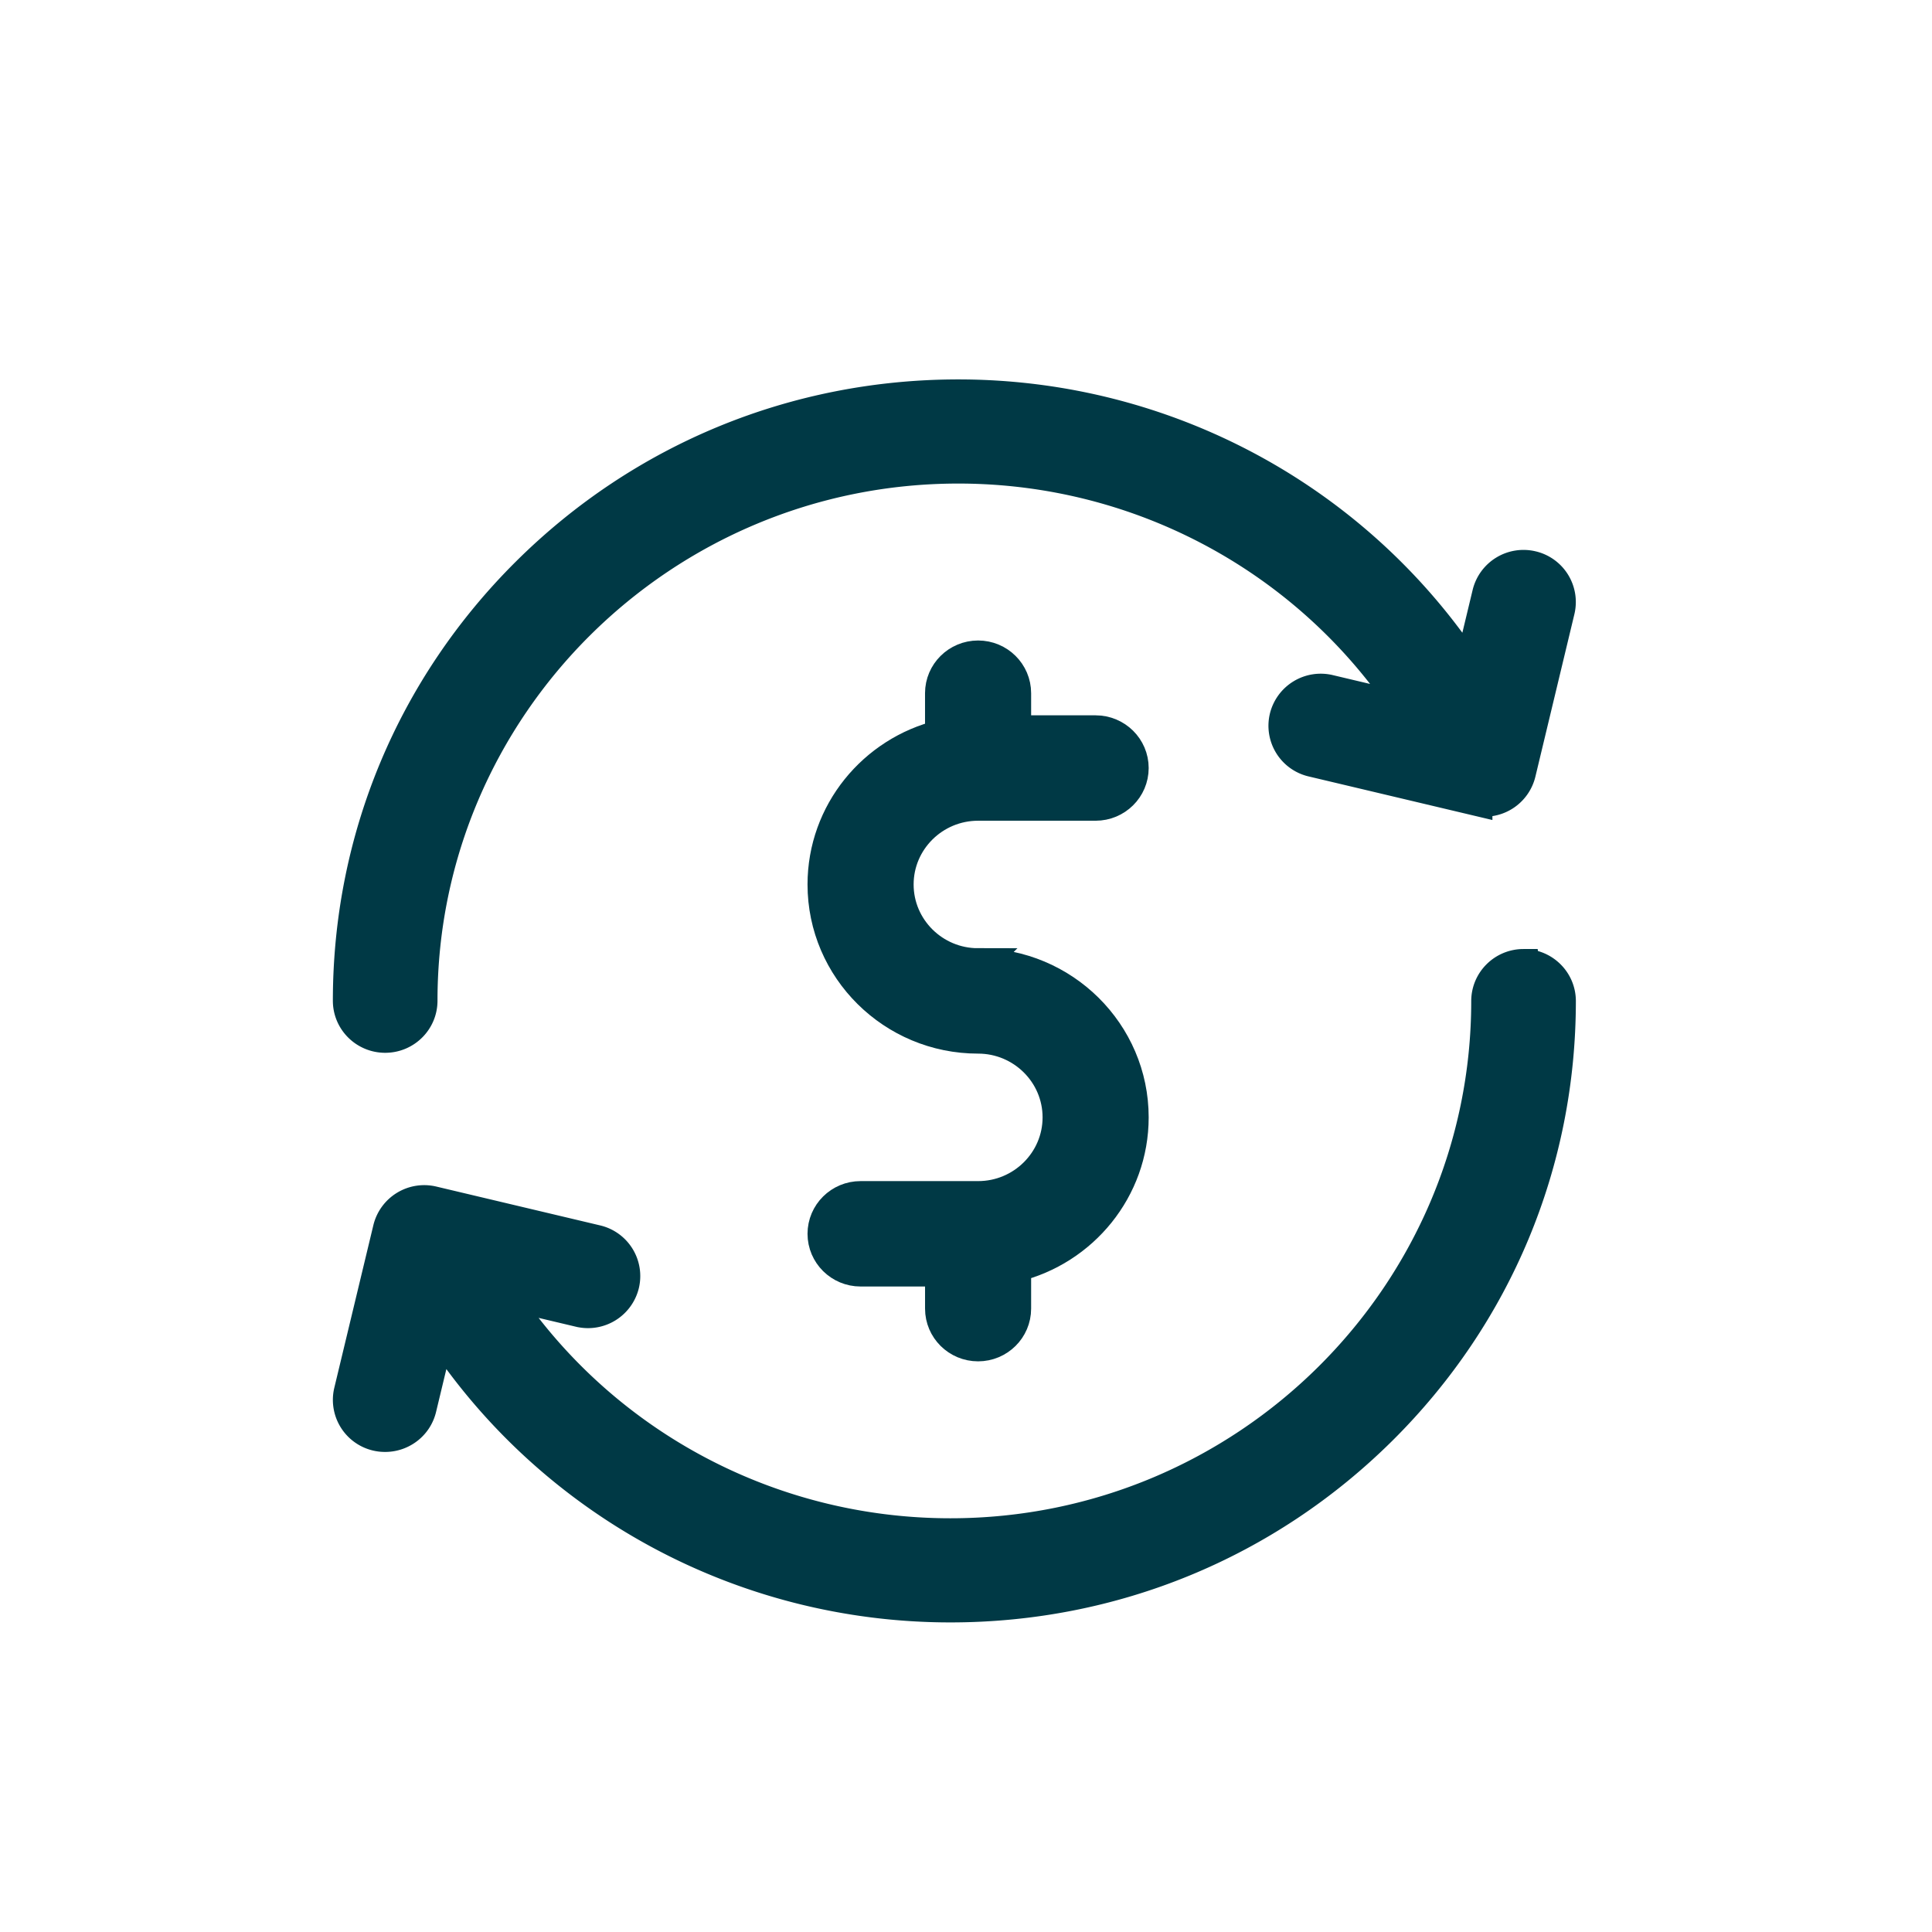 <svg xmlns="http://www.w3.org/2000/svg" width="83" height="83" viewBox="0 0 83 83">
    <g fill="#003945" fill-rule="nonzero" stroke="#003945" stroke-width="1.4">
        <path d="M65.811 24.367a1.548 1.548 0 0 0-1.864 1.138l-.807 3.358C58.335 21.497 50.097 17 41.17 17c-6.99 0-13.562 2.704-18.505 7.613C17.722 29.523 15 36.049 15 42.993c0 .848.693 1.536 1.548 1.536.854 0 1.547-.688 1.547-1.537 0-12.637 10.352-22.918 23.075-22.918 7.855 0 15.106 3.95 19.346 10.421l-3.417-.81a1.548 1.548 0 0 0-1.864 1.14 1.536 1.536 0 0 0 1.146 1.85l7.034 1.668a1.546 1.546 0 0 0 1.865-1.138l1.677-6.987a1.537 1.537 0 0 0-1.146-1.851zM65.452 41.47c-.854 0-1.547.689-1.547 1.538 0 12.637-10.352 22.918-23.075 22.918-7.855 0-15.106-3.95-19.347-10.421l3.417.81a1.548 1.548 0 0 0 1.865-1.14 1.536 1.536 0 0 0-1.146-1.85l-7.034-1.668a1.548 1.548 0 0 0-1.864 1.139l-1.678 6.986a1.536 1.536 0 0 0 1.506 1.894c.7 0 1.335-.475 1.504-1.181l.807-3.359C23.665 64.503 31.903 69 40.83 69c6.99 0 13.562-2.704 18.505-7.613C64.278 56.477 67 49.951 67 43.007c0-.848-.693-1.536-1.548-1.536z"/>
        <path d="M42.02 41.436c-1.914 0-3.47-1.543-3.47-3.439 0-1.895 1.556-3.438 3.47-3.438h5.048c.872 0 1.58-.7 1.58-1.564 0-.864-.708-1.564-1.58-1.564h-3.47V29.78c0-.864-.707-1.564-1.578-1.564-.872 0-1.58.7-1.58 1.564v1.84c-2.894.704-5.048 3.296-5.048 6.377 0 3.621 2.973 6.567 6.628 6.567 1.913 0 3.47 1.543 3.47 3.439 0 1.895-1.557 3.438-3.47 3.438h-5.05c-.871 0-1.578.7-1.578 1.564 0 .864.707 1.564 1.579 1.564h3.47v1.651c0 .864.707 1.564 1.579 1.564.871 0 1.578-.7 1.578-1.564v-1.84c2.895-.704 5.05-3.296 5.05-6.377 0-3.621-2.974-6.567-6.628-6.567z"/>
    </g>
</svg>
